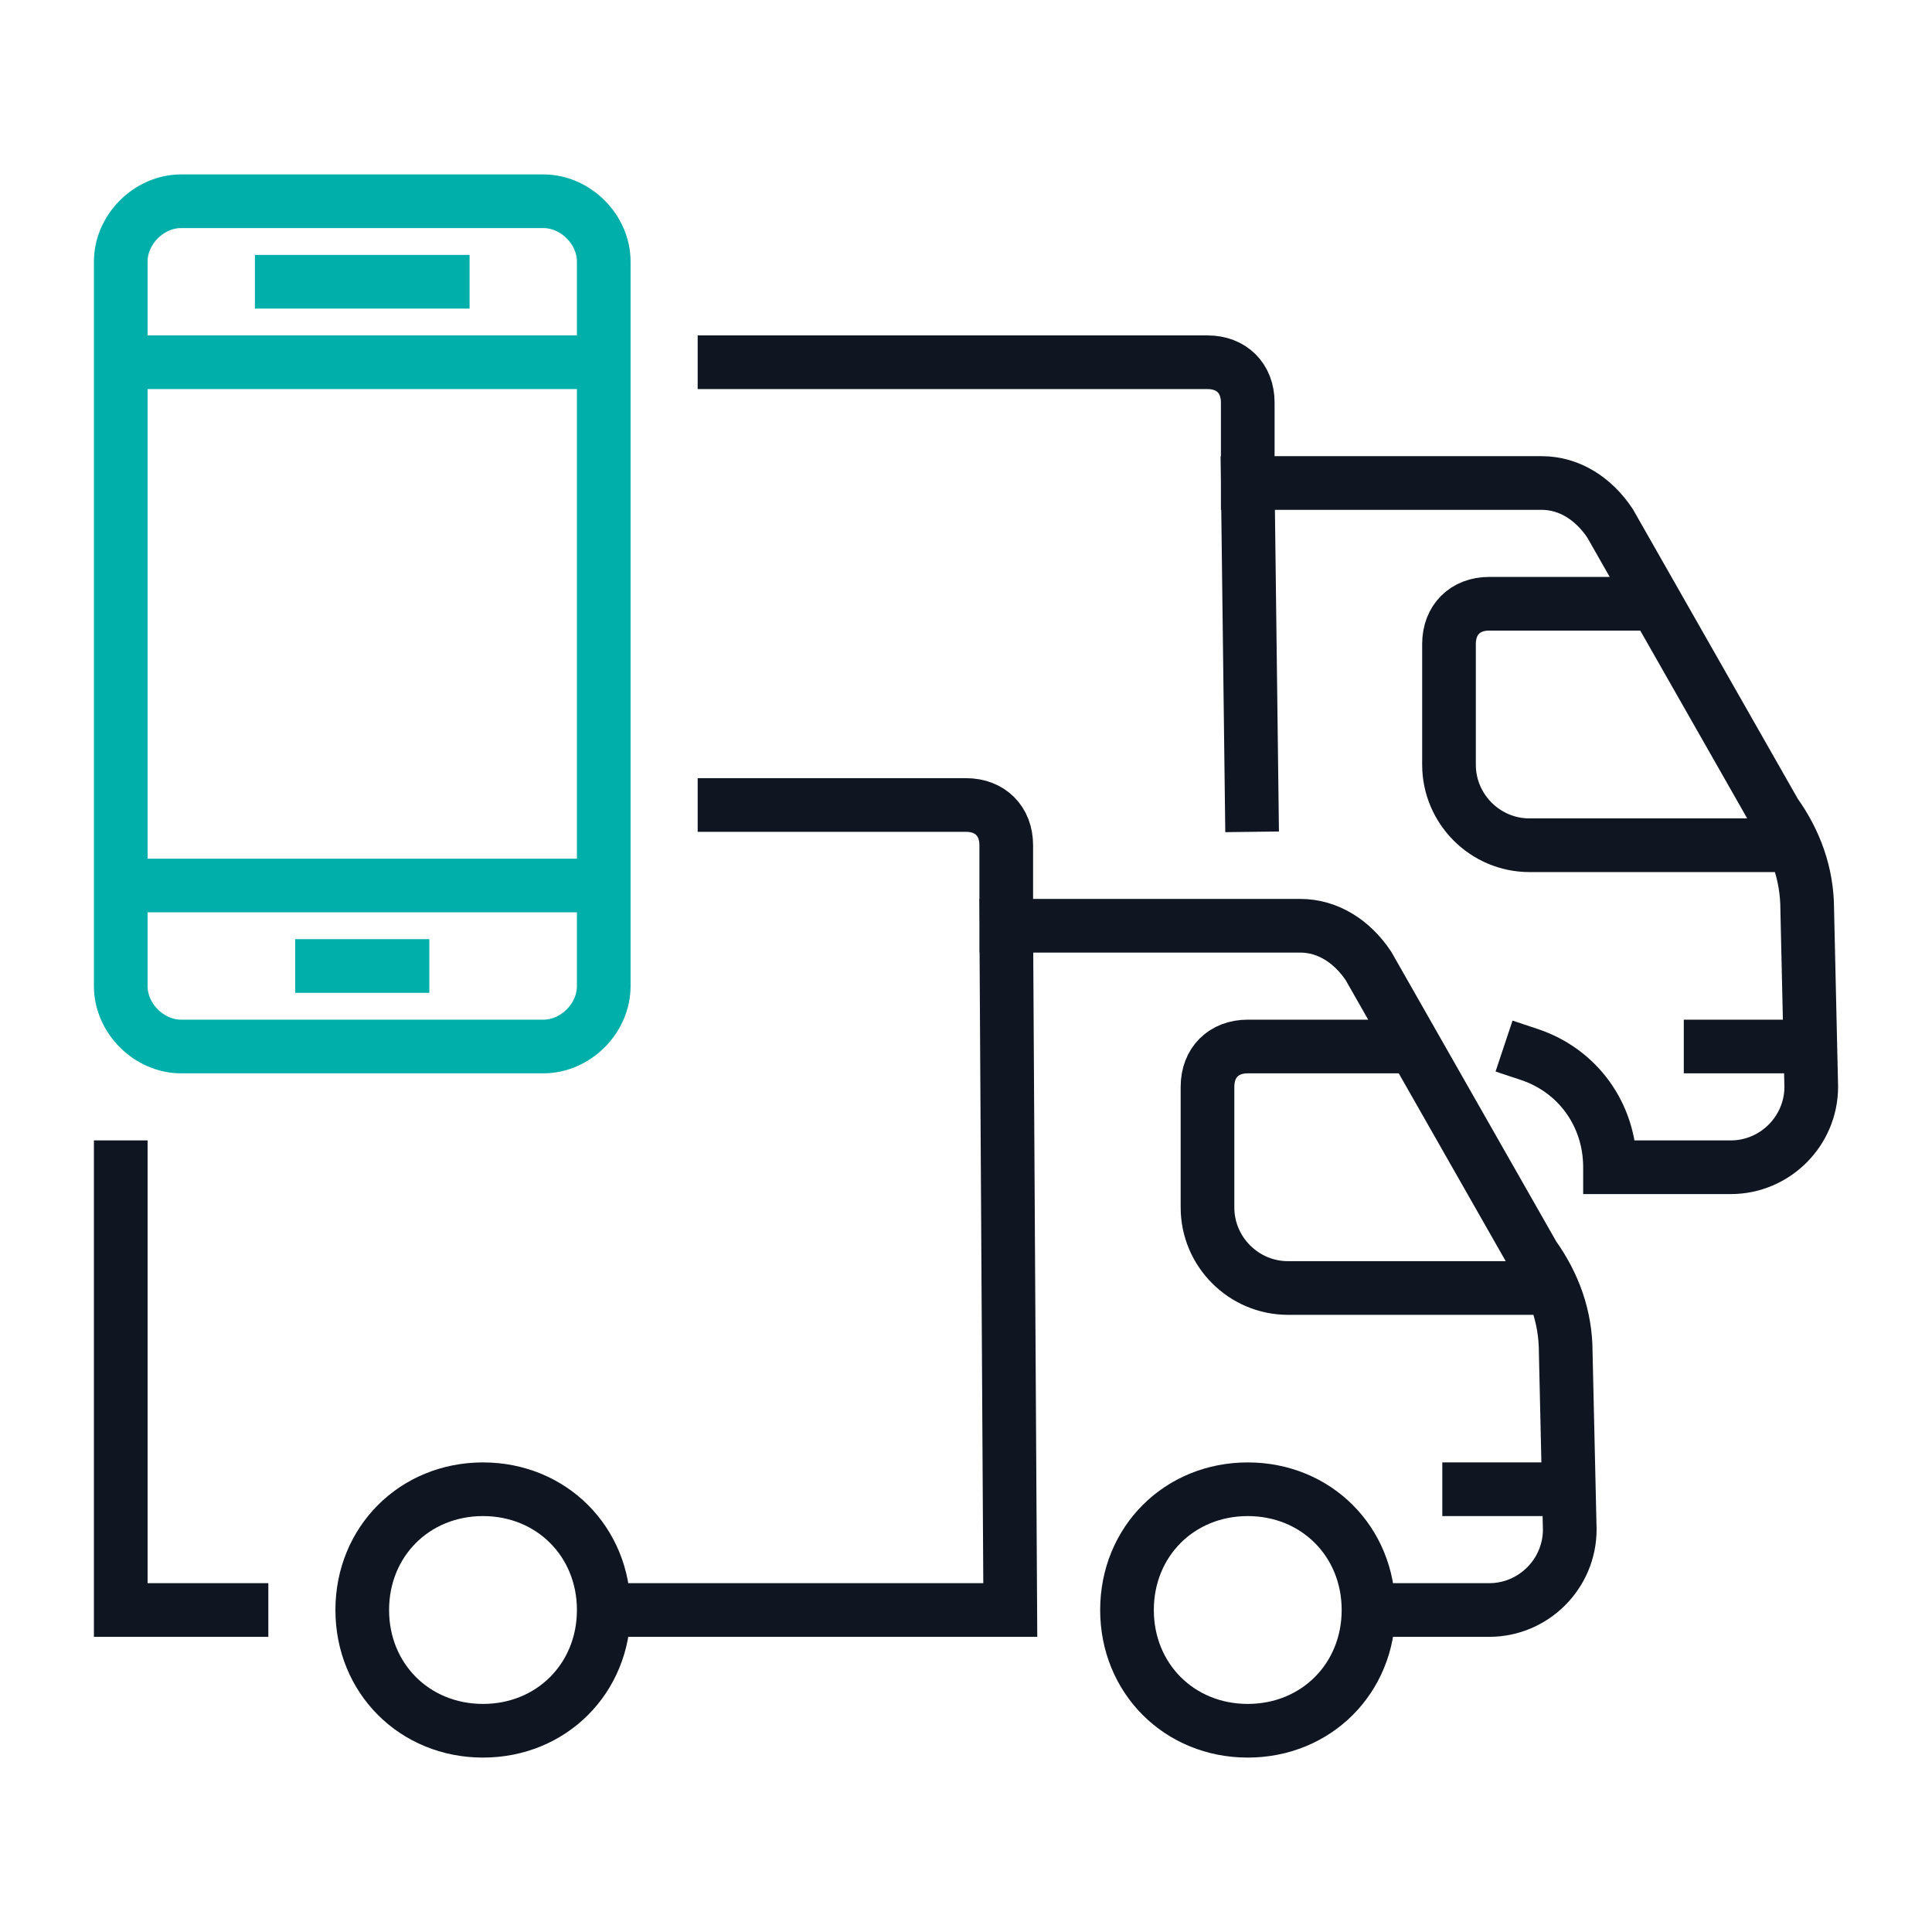 <svg version="1.1" id="Ebene_1" xmlns="http://www.w3.org/2000/svg" x="0" y="0" viewBox="0 0 72 72" xml:space="preserve" enable-background="new 0 0 48 48" height="72" width="72"><title>Fleet Management_alt 72px</title><g class="nc-icon-wrapper" stroke-width="2" fill="#00afaa" stroke="#00afaa"><path class="st0" d="M18 55.5c2.55 0 4.5 1.95 4.5 4.5s-1.95 4.5-4.5 4.5-4.5-1.95-4.5-4.5 1.95-4.5 4.5-4.5z m28.5 0c2.55 0 4.5 1.95 4.5 4.5s-1.95 4.5-4.5 4.5-4.5-1.95-4.5-4.5 1.95-4.5 4.5-4.5z m-19.5-25.5h9c0.9 0 1.5 0.6 1.5 1.5v3m-28.5 25.5h-4.5v-16.5m46.65 16.5h4.35c1.65 0 3-1.35 3-3l-0.15-6.6c0-1.35-0.45-2.55-1.2-3.6l-6.15-10.8c-0.6-0.9-1.5-1.5-2.55-1.5h-10.95l0.15 25.5h-15m34.35-12h-9c-1.65 0-3-1.35-3-3v-4.5c0-0.9 0.6-1.5 1.5-1.5h5.25m3 16.5h2.25m0-16.2c1.8 0.6 3 2.25 3 4.2m-33-30h18c0.9 0 1.5 0.6 1.5 1.5v3m13.65 25.5h4.35c1.65 0 3-1.35 3-3l-0.15-6.6c0-1.35-0.45-2.55-1.2-3.6l-6.15-10.8c-0.6-0.9-1.5-1.5-2.55-1.5h-10.95l0.15 12m19.35 1.5h-9c-1.65 0-3-1.35-3-3v-4.5c0-0.9 0.6-1.5 1.5-1.5h5.25m3 16.5h2.25" fill="none" stroke="#0f1621" stroke-linecap="square" stroke-miterlimit="10"/><path class="st1" d="M20.25 39c1.2 0 2.25-1.05 2.25-2.25v-27c0-1.2-1.05-2.25-2.25-2.25h-13.5c-1.2 0-2.25 1.05-2.25 2.25v27c0 1.2 1.05 2.25 2.25 2.25h13.5z m0.75-6h-15m15-19.5h-15m10.5-3h-6m4.5 25.5h-3" fill="none" stroke-linecap="square" stroke-miterlimit="10" data-color="color-2"/></g></svg>